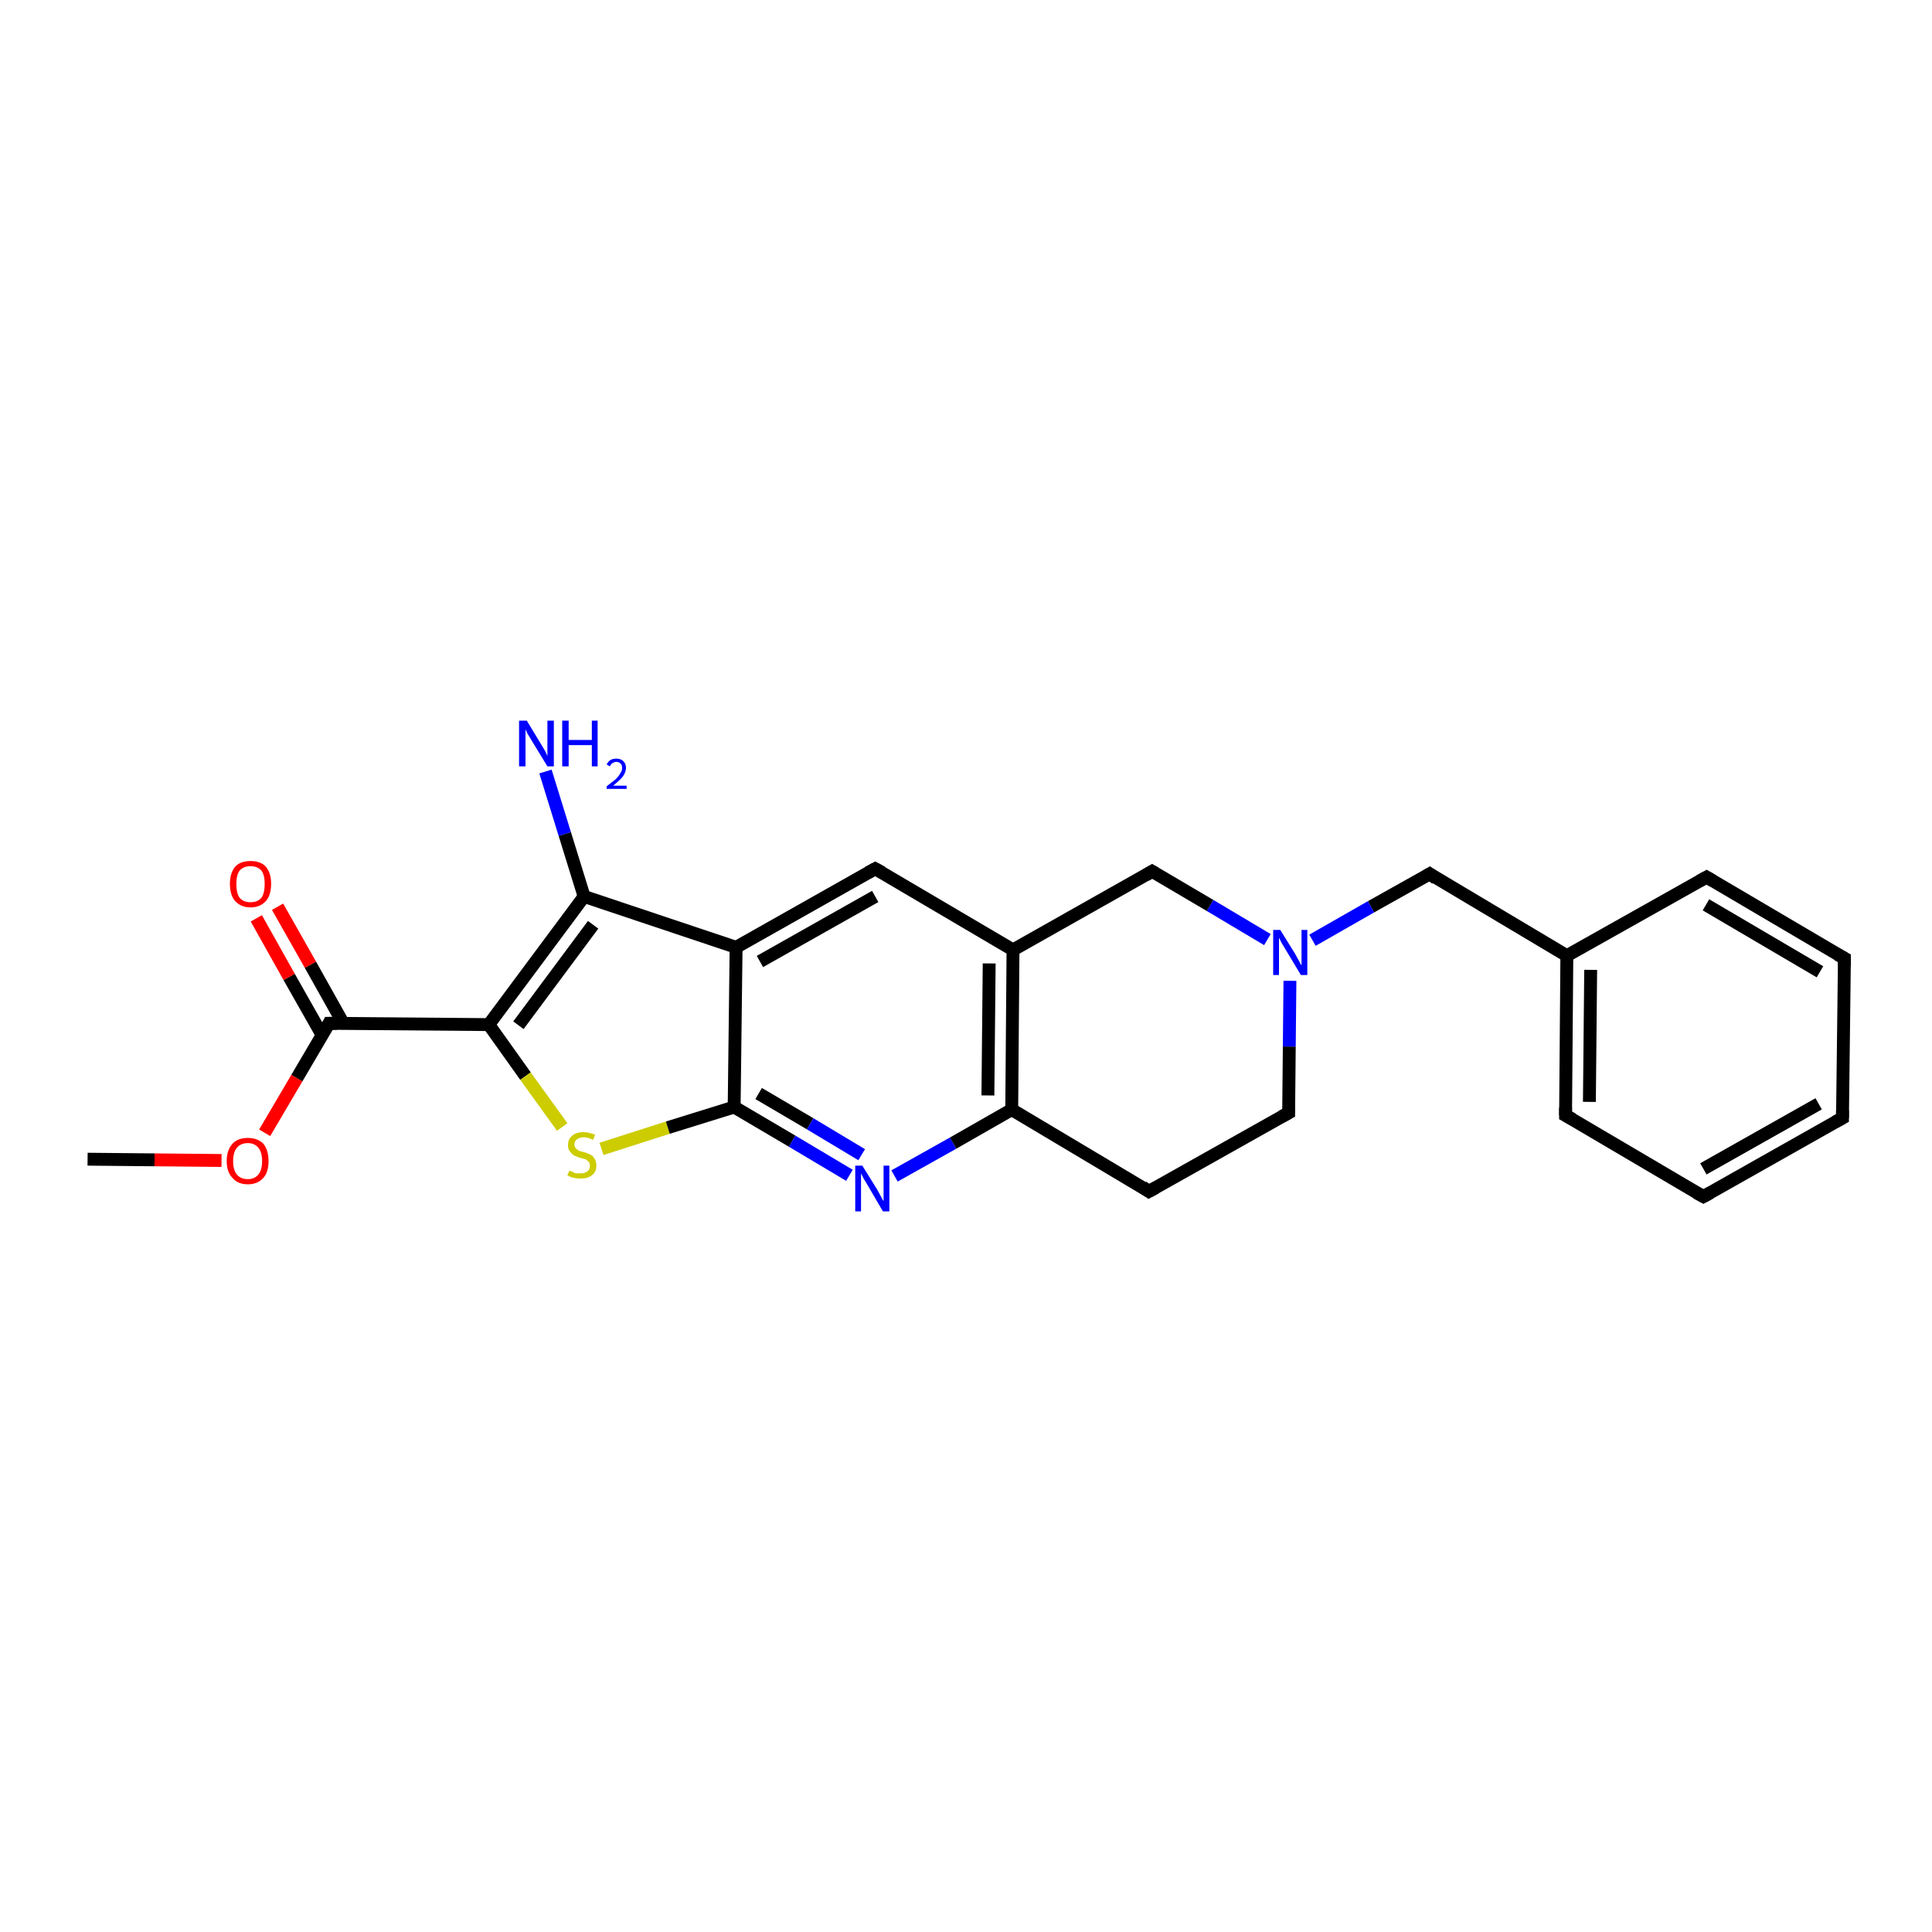 <?xml version='1.0' encoding='iso-8859-1'?>
<svg version='1.1' baseProfile='full'
              xmlns='http://www.w3.org/2000/svg'
                      xmlns:rdkit='http://www.rdkit.org/xml'
                      xmlns:xlink='http://www.w3.org/1999/xlink'
                  xml:space='preserve'
width='300px' height='300px' viewBox='0 0 300 300'>
<!-- END OF HEADER -->
<rect style='opacity:1.0;fill:#FFFFFF;stroke:none' width='300.0' height='300.0' x='0.0' y='0.0'> </rect>
<path class='bond-0 atom-0 atom-1' d='M 13.6,180.0 L 24.0,180.1' style='fill:none;fill-rule:evenodd;stroke:#000000;stroke-width:2.0px;stroke-linecap:butt;stroke-linejoin:miter;stroke-opacity:1' />
<path class='bond-0 atom-0 atom-1' d='M 24.0,180.1 L 34.4,180.2' style='fill:none;fill-rule:evenodd;stroke:#FF0000;stroke-width:2.0px;stroke-linecap:butt;stroke-linejoin:miter;stroke-opacity:1' />
<path class='bond-1 atom-1 atom-2' d='M 41.1,175.9 L 46.1,167.4' style='fill:none;fill-rule:evenodd;stroke:#FF0000;stroke-width:2.0px;stroke-linecap:butt;stroke-linejoin:miter;stroke-opacity:1' />
<path class='bond-1 atom-1 atom-2' d='M 46.1,167.4 L 51.1,158.9' style='fill:none;fill-rule:evenodd;stroke:#000000;stroke-width:2.0px;stroke-linecap:butt;stroke-linejoin:miter;stroke-opacity:1' />
<path class='bond-2 atom-2 atom-3' d='M 53.3,158.9 L 48.2,149.8' style='fill:none;fill-rule:evenodd;stroke:#000000;stroke-width:2.0px;stroke-linecap:butt;stroke-linejoin:miter;stroke-opacity:1' />
<path class='bond-2 atom-2 atom-3' d='M 48.2,149.8 L 43.1,140.8' style='fill:none;fill-rule:evenodd;stroke:#FF0000;stroke-width:2.0px;stroke-linecap:butt;stroke-linejoin:miter;stroke-opacity:1' />
<path class='bond-2 atom-2 atom-3' d='M 50.0,160.7 L 44.9,151.7' style='fill:none;fill-rule:evenodd;stroke:#000000;stroke-width:2.0px;stroke-linecap:butt;stroke-linejoin:miter;stroke-opacity:1' />
<path class='bond-2 atom-2 atom-3' d='M 44.9,151.7 L 39.8,142.6' style='fill:none;fill-rule:evenodd;stroke:#FF0000;stroke-width:2.0px;stroke-linecap:butt;stroke-linejoin:miter;stroke-opacity:1' />
<path class='bond-3 atom-2 atom-4' d='M 51.1,158.9 L 75.9,159.1' style='fill:none;fill-rule:evenodd;stroke:#000000;stroke-width:2.0px;stroke-linecap:butt;stroke-linejoin:miter;stroke-opacity:1' />
<path class='bond-4 atom-4 atom-5' d='M 75.9,159.1 L 81.6,167.1' style='fill:none;fill-rule:evenodd;stroke:#000000;stroke-width:2.0px;stroke-linecap:butt;stroke-linejoin:miter;stroke-opacity:1' />
<path class='bond-4 atom-4 atom-5' d='M 81.6,167.1 L 87.3,175.0' style='fill:none;fill-rule:evenodd;stroke:#CCCC00;stroke-width:2.0px;stroke-linecap:butt;stroke-linejoin:miter;stroke-opacity:1' />
<path class='bond-5 atom-5 atom-6' d='M 93.4,178.4 L 103.7,175.1' style='fill:none;fill-rule:evenodd;stroke:#CCCC00;stroke-width:2.0px;stroke-linecap:butt;stroke-linejoin:miter;stroke-opacity:1' />
<path class='bond-5 atom-5 atom-6' d='M 103.7,175.1 L 114.0,171.9' style='fill:none;fill-rule:evenodd;stroke:#000000;stroke-width:2.0px;stroke-linecap:butt;stroke-linejoin:miter;stroke-opacity:1' />
<path class='bond-6 atom-6 atom-7' d='M 114.0,171.9 L 123.0,177.2' style='fill:none;fill-rule:evenodd;stroke:#000000;stroke-width:2.0px;stroke-linecap:butt;stroke-linejoin:miter;stroke-opacity:1' />
<path class='bond-6 atom-6 atom-7' d='M 123.0,177.2 L 131.9,182.5' style='fill:none;fill-rule:evenodd;stroke:#0000FF;stroke-width:2.0px;stroke-linecap:butt;stroke-linejoin:miter;stroke-opacity:1' />
<path class='bond-6 atom-6 atom-7' d='M 117.8,169.8 L 125.8,174.5' style='fill:none;fill-rule:evenodd;stroke:#000000;stroke-width:2.0px;stroke-linecap:butt;stroke-linejoin:miter;stroke-opacity:1' />
<path class='bond-6 atom-6 atom-7' d='M 125.8,174.5 L 133.8,179.3' style='fill:none;fill-rule:evenodd;stroke:#0000FF;stroke-width:2.0px;stroke-linecap:butt;stroke-linejoin:miter;stroke-opacity:1' />
<path class='bond-7 atom-7 atom-8' d='M 138.9,182.6 L 148.0,177.5' style='fill:none;fill-rule:evenodd;stroke:#0000FF;stroke-width:2.0px;stroke-linecap:butt;stroke-linejoin:miter;stroke-opacity:1' />
<path class='bond-7 atom-7 atom-8' d='M 148.0,177.5 L 157.1,172.3' style='fill:none;fill-rule:evenodd;stroke:#000000;stroke-width:2.0px;stroke-linecap:butt;stroke-linejoin:miter;stroke-opacity:1' />
<path class='bond-8 atom-8 atom-9' d='M 157.1,172.3 L 178.4,185.0' style='fill:none;fill-rule:evenodd;stroke:#000000;stroke-width:2.0px;stroke-linecap:butt;stroke-linejoin:miter;stroke-opacity:1' />
<path class='bond-9 atom-9 atom-10' d='M 178.4,185.0 L 200.1,172.8' style='fill:none;fill-rule:evenodd;stroke:#000000;stroke-width:2.0px;stroke-linecap:butt;stroke-linejoin:miter;stroke-opacity:1' />
<path class='bond-10 atom-10 atom-11' d='M 200.1,172.8 L 200.2,162.5' style='fill:none;fill-rule:evenodd;stroke:#000000;stroke-width:2.0px;stroke-linecap:butt;stroke-linejoin:miter;stroke-opacity:1' />
<path class='bond-10 atom-10 atom-11' d='M 200.2,162.5 L 200.3,152.3' style='fill:none;fill-rule:evenodd;stroke:#0000FF;stroke-width:2.0px;stroke-linecap:butt;stroke-linejoin:miter;stroke-opacity:1' />
<path class='bond-11 atom-11 atom-12' d='M 203.8,146.0 L 212.9,140.8' style='fill:none;fill-rule:evenodd;stroke:#0000FF;stroke-width:2.0px;stroke-linecap:butt;stroke-linejoin:miter;stroke-opacity:1' />
<path class='bond-11 atom-11 atom-12' d='M 212.9,140.8 L 222.0,135.7' style='fill:none;fill-rule:evenodd;stroke:#000000;stroke-width:2.0px;stroke-linecap:butt;stroke-linejoin:miter;stroke-opacity:1' />
<path class='bond-12 atom-12 atom-13' d='M 222.0,135.7 L 243.3,148.4' style='fill:none;fill-rule:evenodd;stroke:#000000;stroke-width:2.0px;stroke-linecap:butt;stroke-linejoin:miter;stroke-opacity:1' />
<path class='bond-13 atom-13 atom-14' d='M 243.3,148.4 L 243.1,173.2' style='fill:none;fill-rule:evenodd;stroke:#000000;stroke-width:2.0px;stroke-linecap:butt;stroke-linejoin:miter;stroke-opacity:1' />
<path class='bond-13 atom-13 atom-14' d='M 247.0,150.6 L 246.8,171.1' style='fill:none;fill-rule:evenodd;stroke:#000000;stroke-width:2.0px;stroke-linecap:butt;stroke-linejoin:miter;stroke-opacity:1' />
<path class='bond-14 atom-14 atom-15' d='M 243.1,173.2 L 264.5,185.8' style='fill:none;fill-rule:evenodd;stroke:#000000;stroke-width:2.0px;stroke-linecap:butt;stroke-linejoin:miter;stroke-opacity:1' />
<path class='bond-15 atom-15 atom-16' d='M 264.5,185.8 L 286.1,173.6' style='fill:none;fill-rule:evenodd;stroke:#000000;stroke-width:2.0px;stroke-linecap:butt;stroke-linejoin:miter;stroke-opacity:1' />
<path class='bond-15 atom-15 atom-16' d='M 264.5,181.5 L 282.4,171.4' style='fill:none;fill-rule:evenodd;stroke:#000000;stroke-width:2.0px;stroke-linecap:butt;stroke-linejoin:miter;stroke-opacity:1' />
<path class='bond-16 atom-16 atom-17' d='M 286.1,173.6 L 286.4,148.8' style='fill:none;fill-rule:evenodd;stroke:#000000;stroke-width:2.0px;stroke-linecap:butt;stroke-linejoin:miter;stroke-opacity:1' />
<path class='bond-17 atom-17 atom-18' d='M 286.4,148.8 L 265.0,136.2' style='fill:none;fill-rule:evenodd;stroke:#000000;stroke-width:2.0px;stroke-linecap:butt;stroke-linejoin:miter;stroke-opacity:1' />
<path class='bond-17 atom-17 atom-18' d='M 282.6,150.9 L 264.9,140.5' style='fill:none;fill-rule:evenodd;stroke:#000000;stroke-width:2.0px;stroke-linecap:butt;stroke-linejoin:miter;stroke-opacity:1' />
<path class='bond-18 atom-11 atom-19' d='M 196.8,145.9 L 187.9,140.6' style='fill:none;fill-rule:evenodd;stroke:#0000FF;stroke-width:2.0px;stroke-linecap:butt;stroke-linejoin:miter;stroke-opacity:1' />
<path class='bond-18 atom-11 atom-19' d='M 187.9,140.6 L 178.9,135.3' style='fill:none;fill-rule:evenodd;stroke:#000000;stroke-width:2.0px;stroke-linecap:butt;stroke-linejoin:miter;stroke-opacity:1' />
<path class='bond-19 atom-19 atom-20' d='M 178.9,135.3 L 157.3,147.5' style='fill:none;fill-rule:evenodd;stroke:#000000;stroke-width:2.0px;stroke-linecap:butt;stroke-linejoin:miter;stroke-opacity:1' />
<path class='bond-20 atom-20 atom-21' d='M 157.3,147.5 L 135.9,134.9' style='fill:none;fill-rule:evenodd;stroke:#000000;stroke-width:2.0px;stroke-linecap:butt;stroke-linejoin:miter;stroke-opacity:1' />
<path class='bond-21 atom-21 atom-22' d='M 135.9,134.9 L 114.3,147.1' style='fill:none;fill-rule:evenodd;stroke:#000000;stroke-width:2.0px;stroke-linecap:butt;stroke-linejoin:miter;stroke-opacity:1' />
<path class='bond-21 atom-21 atom-22' d='M 135.9,139.2 L 118.0,149.3' style='fill:none;fill-rule:evenodd;stroke:#000000;stroke-width:2.0px;stroke-linecap:butt;stroke-linejoin:miter;stroke-opacity:1' />
<path class='bond-22 atom-22 atom-23' d='M 114.3,147.1 L 90.7,139.2' style='fill:none;fill-rule:evenodd;stroke:#000000;stroke-width:2.0px;stroke-linecap:butt;stroke-linejoin:miter;stroke-opacity:1' />
<path class='bond-23 atom-23 atom-24' d='M 90.7,139.2 L 87.7,129.5' style='fill:none;fill-rule:evenodd;stroke:#000000;stroke-width:2.0px;stroke-linecap:butt;stroke-linejoin:miter;stroke-opacity:1' />
<path class='bond-23 atom-23 atom-24' d='M 87.7,129.5 L 84.7,119.8' style='fill:none;fill-rule:evenodd;stroke:#0000FF;stroke-width:2.0px;stroke-linecap:butt;stroke-linejoin:miter;stroke-opacity:1' />
<path class='bond-24 atom-23 atom-4' d='M 90.7,139.2 L 75.9,159.1' style='fill:none;fill-rule:evenodd;stroke:#000000;stroke-width:2.0px;stroke-linecap:butt;stroke-linejoin:miter;stroke-opacity:1' />
<path class='bond-24 atom-23 atom-4' d='M 92.1,143.6 L 80.5,159.2' style='fill:none;fill-rule:evenodd;stroke:#000000;stroke-width:2.0px;stroke-linecap:butt;stroke-linejoin:miter;stroke-opacity:1' />
<path class='bond-25 atom-22 atom-6' d='M 114.3,147.1 L 114.0,171.9' style='fill:none;fill-rule:evenodd;stroke:#000000;stroke-width:2.0px;stroke-linecap:butt;stroke-linejoin:miter;stroke-opacity:1' />
<path class='bond-26 atom-20 atom-8' d='M 157.3,147.5 L 157.1,172.3' style='fill:none;fill-rule:evenodd;stroke:#000000;stroke-width:2.0px;stroke-linecap:butt;stroke-linejoin:miter;stroke-opacity:1' />
<path class='bond-26 atom-20 atom-8' d='M 153.6,149.6 L 153.4,170.1' style='fill:none;fill-rule:evenodd;stroke:#000000;stroke-width:2.0px;stroke-linecap:butt;stroke-linejoin:miter;stroke-opacity:1' />
<path class='bond-27 atom-18 atom-13' d='M 265.0,136.2 L 243.3,148.4' style='fill:none;fill-rule:evenodd;stroke:#000000;stroke-width:2.0px;stroke-linecap:butt;stroke-linejoin:miter;stroke-opacity:1' />
<path d='M 50.9,159.3 L 51.1,158.9 L 52.3,158.9' style='fill:none;stroke:#000000;stroke-width:2.0px;stroke-linecap:butt;stroke-linejoin:miter;stroke-opacity:1;' />
<path d='M 177.4,184.3 L 178.4,185.0 L 179.5,184.4' style='fill:none;stroke:#000000;stroke-width:2.0px;stroke-linecap:butt;stroke-linejoin:miter;stroke-opacity:1;' />
<path d='M 199.0,173.4 L 200.1,172.8 L 200.1,172.3' style='fill:none;stroke:#000000;stroke-width:2.0px;stroke-linecap:butt;stroke-linejoin:miter;stroke-opacity:1;' />
<path d='M 221.5,136.0 L 222.0,135.7 L 223.0,136.4' style='fill:none;stroke:#000000;stroke-width:2.0px;stroke-linecap:butt;stroke-linejoin:miter;stroke-opacity:1;' />
<path d='M 243.1,172.0 L 243.1,173.2 L 244.2,173.8' style='fill:none;stroke:#000000;stroke-width:2.0px;stroke-linecap:butt;stroke-linejoin:miter;stroke-opacity:1;' />
<path d='M 263.4,185.2 L 264.5,185.8 L 265.6,185.2' style='fill:none;stroke:#000000;stroke-width:2.0px;stroke-linecap:butt;stroke-linejoin:miter;stroke-opacity:1;' />
<path d='M 285.0,174.2 L 286.1,173.6 L 286.1,172.4' style='fill:none;stroke:#000000;stroke-width:2.0px;stroke-linecap:butt;stroke-linejoin:miter;stroke-opacity:1;' />
<path d='M 286.4,150.0 L 286.4,148.8 L 285.3,148.2' style='fill:none;stroke:#000000;stroke-width:2.0px;stroke-linecap:butt;stroke-linejoin:miter;stroke-opacity:1;' />
<path d='M 266.0,136.8 L 265.0,136.2 L 263.9,136.8' style='fill:none;stroke:#000000;stroke-width:2.0px;stroke-linecap:butt;stroke-linejoin:miter;stroke-opacity:1;' />
<path d='M 179.4,135.6 L 178.9,135.3 L 177.9,135.9' style='fill:none;stroke:#000000;stroke-width:2.0px;stroke-linecap:butt;stroke-linejoin:miter;stroke-opacity:1;' />
<path d='M 137.0,135.5 L 135.9,134.9 L 134.8,135.5' style='fill:none;stroke:#000000;stroke-width:2.0px;stroke-linecap:butt;stroke-linejoin:miter;stroke-opacity:1;' />
<path class='atom-1' d='M 35.2 180.3
Q 35.2 178.6, 36.1 177.6
Q 36.9 176.7, 38.5 176.7
Q 40.0 176.7, 40.9 177.6
Q 41.7 178.6, 41.7 180.3
Q 41.7 182.0, 40.9 182.9
Q 40.0 183.9, 38.5 183.9
Q 36.9 183.9, 36.1 182.9
Q 35.2 182.0, 35.2 180.3
M 38.5 183.1
Q 39.5 183.1, 40.1 182.4
Q 40.7 181.7, 40.7 180.3
Q 40.7 178.9, 40.1 178.2
Q 39.5 177.5, 38.5 177.5
Q 37.4 177.5, 36.8 178.2
Q 36.2 178.9, 36.2 180.3
Q 36.2 181.7, 36.8 182.4
Q 37.4 183.1, 38.5 183.1
' fill='#FF0000'/>
<path class='atom-3' d='M 35.7 137.2
Q 35.7 135.6, 36.5 134.6
Q 37.3 133.7, 38.9 133.7
Q 40.5 133.7, 41.3 134.6
Q 42.1 135.6, 42.1 137.2
Q 42.1 139.0, 41.3 139.9
Q 40.4 140.9, 38.9 140.9
Q 37.4 140.9, 36.5 139.9
Q 35.7 139.0, 35.7 137.2
M 38.9 140.1
Q 40.0 140.1, 40.6 139.4
Q 41.1 138.7, 41.1 137.2
Q 41.1 135.9, 40.6 135.2
Q 40.0 134.5, 38.9 134.5
Q 37.8 134.5, 37.2 135.2
Q 36.7 135.9, 36.7 137.2
Q 36.7 138.7, 37.2 139.4
Q 37.8 140.1, 38.9 140.1
' fill='#FF0000'/>
<path class='atom-5' d='M 88.4 181.8
Q 88.4 181.8, 88.8 181.9
Q 89.1 182.1, 89.4 182.2
Q 89.8 182.2, 90.2 182.2
Q 90.8 182.2, 91.2 181.9
Q 91.6 181.6, 91.6 181.0
Q 91.6 180.6, 91.4 180.4
Q 91.2 180.2, 90.9 180.0
Q 90.6 179.9, 90.1 179.8
Q 89.5 179.6, 89.1 179.4
Q 88.8 179.2, 88.5 178.8
Q 88.2 178.5, 88.2 177.8
Q 88.2 176.9, 88.8 176.4
Q 89.4 175.8, 90.6 175.8
Q 91.4 175.8, 92.4 176.2
L 92.1 177.0
Q 91.3 176.6, 90.7 176.6
Q 90.0 176.6, 89.6 176.9
Q 89.2 177.2, 89.2 177.7
Q 89.2 178.1, 89.4 178.3
Q 89.6 178.5, 89.9 178.7
Q 90.2 178.8, 90.7 178.9
Q 91.3 179.1, 91.7 179.3
Q 92.1 179.5, 92.3 179.9
Q 92.6 180.3, 92.6 181.0
Q 92.6 182.0, 91.9 182.5
Q 91.3 183.0, 90.2 183.0
Q 89.6 183.0, 89.1 182.9
Q 88.6 182.8, 88.1 182.5
L 88.4 181.8
' fill='#CCCC00'/>
<path class='atom-7' d='M 133.9 181.0
L 136.2 184.7
Q 136.4 185.1, 136.8 185.8
Q 137.1 186.4, 137.2 186.5
L 137.2 181.0
L 138.1 181.0
L 138.1 188.1
L 137.1 188.1
L 134.7 184.0
Q 134.4 183.5, 134.1 183.0
Q 133.8 182.4, 133.7 182.2
L 133.7 188.1
L 132.8 188.1
L 132.8 181.0
L 133.9 181.0
' fill='#0000FF'/>
<path class='atom-11' d='M 198.8 144.4
L 201.1 148.1
Q 201.3 148.5, 201.7 149.2
Q 202.0 149.8, 202.1 149.9
L 202.1 144.4
L 203.0 144.4
L 203.0 151.4
L 202.0 151.4
L 199.6 147.4
Q 199.3 146.9, 199.0 146.4
Q 198.7 145.8, 198.6 145.6
L 198.6 151.4
L 197.7 151.4
L 197.7 144.4
L 198.8 144.4
' fill='#0000FF'/>
<path class='atom-24' d='M 81.8 111.9
L 84.1 115.7
Q 84.3 116.0, 84.7 116.7
Q 85.0 117.4, 85.0 117.4
L 85.0 111.9
L 86.0 111.9
L 86.0 119.0
L 85.0 119.0
L 82.5 114.9
Q 82.2 114.4, 81.9 113.9
Q 81.6 113.3, 81.6 113.2
L 81.6 119.0
L 80.6 119.0
L 80.6 111.9
L 81.8 111.9
' fill='#0000FF'/>
<path class='atom-24' d='M 87.3 111.9
L 88.3 111.9
L 88.3 114.9
L 91.9 114.9
L 91.9 111.9
L 92.8 111.9
L 92.8 119.0
L 91.9 119.0
L 91.9 115.7
L 88.3 115.7
L 88.3 119.0
L 87.3 119.0
L 87.3 111.9
' fill='#0000FF'/>
<path class='atom-24' d='M 94.2 118.7
Q 94.4 118.3, 94.8 118.0
Q 95.2 117.8, 95.7 117.8
Q 96.4 117.8, 96.8 118.2
Q 97.2 118.6, 97.2 119.2
Q 97.2 119.9, 96.7 120.6
Q 96.2 121.2, 95.2 122.0
L 97.3 122.0
L 97.3 122.5
L 94.2 122.5
L 94.2 122.1
Q 95.1 121.4, 95.6 121.0
Q 96.1 120.5, 96.3 120.1
Q 96.6 119.7, 96.6 119.3
Q 96.6 118.8, 96.4 118.6
Q 96.1 118.3, 95.7 118.3
Q 95.4 118.3, 95.1 118.5
Q 94.9 118.6, 94.7 119.0
L 94.2 118.7
' fill='#0000FF'/>
</svg>

